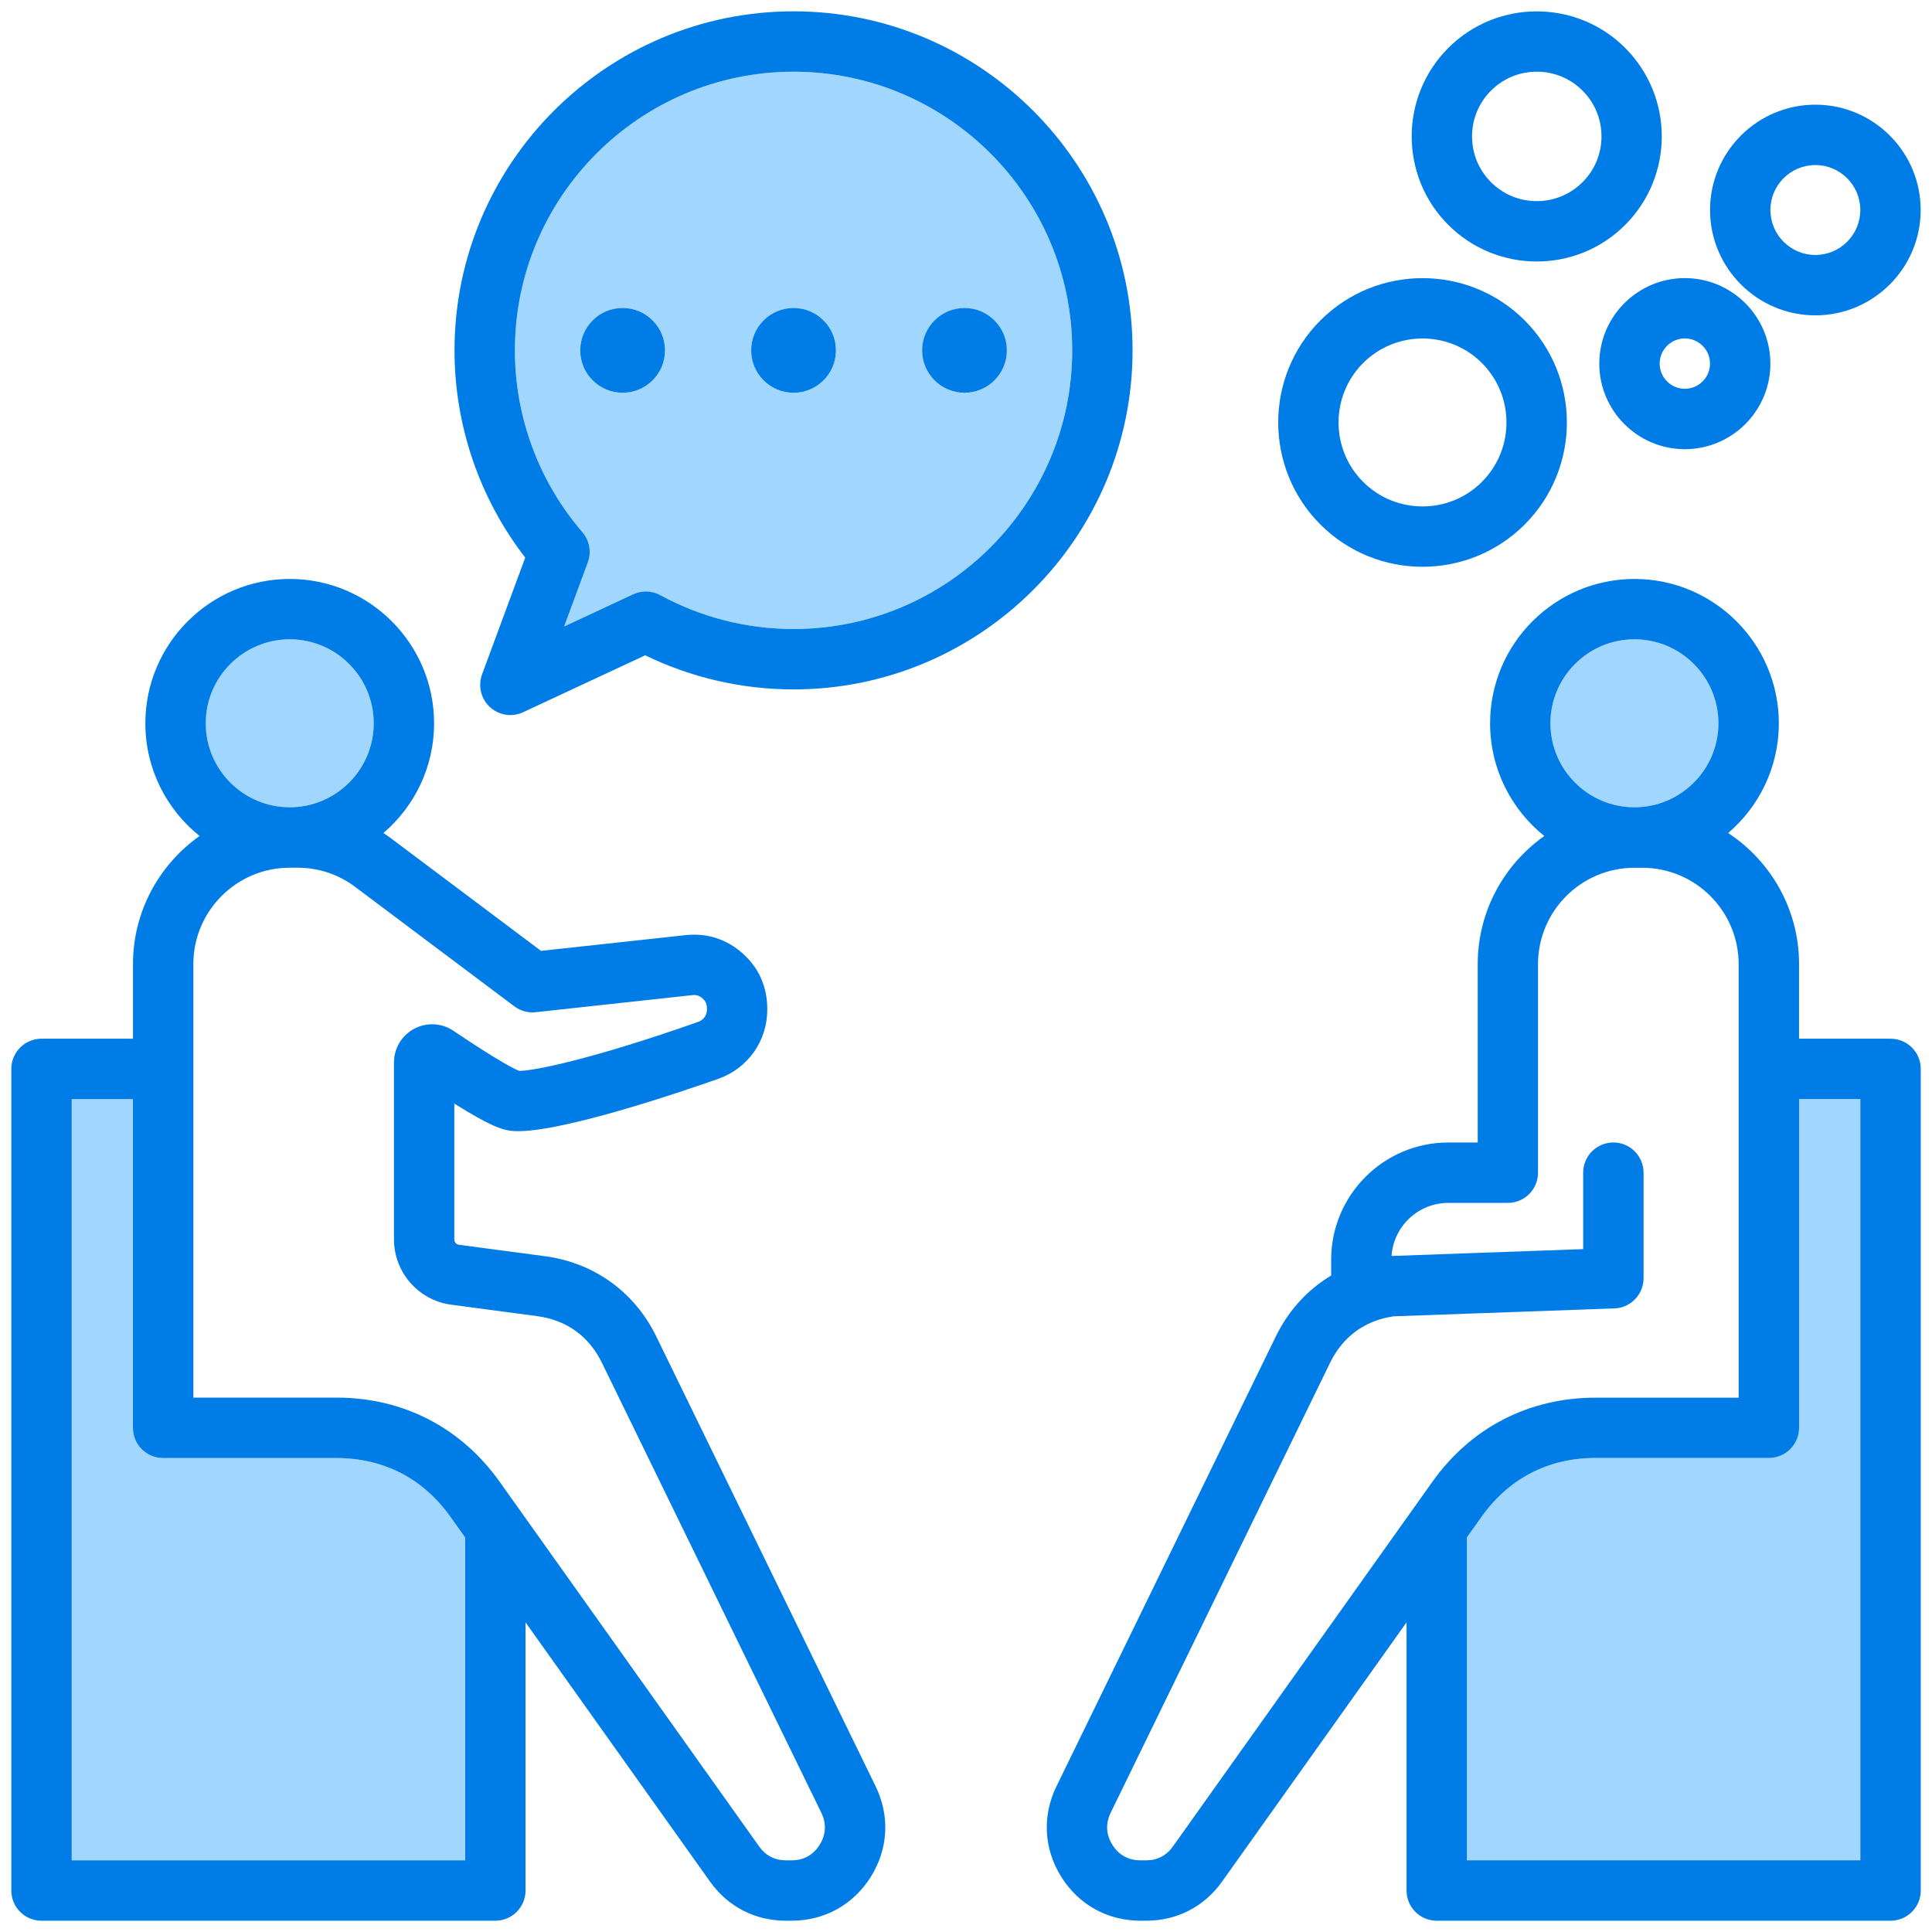 <svg id="Layer_1" viewBox="0 0 512 512" xmlns="http://www.w3.org/2000/svg" data-name="Layer 1"><path d="m433.14 213.94c12.28 0 22.26-9.99 22.26-22.26s-9.99-22.26-22.26-22.26-22.26 9.99-22.26 22.26 9.99 22.26 22.26 22.26z" fill="#a1d7fe"/><path d="m476.77 378.37c0 4.42-3.58 8-8 8h-45.93c-12.51 0-22.95 5.39-30.21 15.58l-3.91 5.49v85.56h104.27v-201.74h-16.23v87.12z" fill="#a1d7fe"/><path d="m210.3 19c-40.72 0-73.85 33.13-73.85 73.85 0 17.69 6.35 34.8 17.89 48.18 1.9 2.2 2.45 5.27 1.44 8l-6.28 17 18.28-8.53c1.07-.5 2.23-.75 3.38-.75 1.32 0 2.64.33 3.83.98 10.76 5.87 22.97 8.97 35.31 8.97 40.72 0 73.85-33.13 73.85-73.85s-33.13-73.85-73.85-73.85zm-45.3 85.08c-6.2 0-11.23-5.03-11.23-11.23s5.03-11.23 11.23-11.23 11.23 5.03 11.23 11.23-5.03 11.23-11.23 11.23zm45.3 0c-6.2 0-11.23-5.03-11.23-11.23s5.03-11.23 11.23-11.23 11.23 5.03 11.23 11.23-5.03 11.23-11.23 11.23zm45.3 0c-6.2 0-11.23-5.03-11.23-11.23s5.03-11.23 11.23-11.23 11.23 5.03 11.23 11.23-5.03 11.23-11.23 11.23z" fill="#a1d7fe"/><path d="m76.77 213.94c12.28 0 22.26-9.99 22.26-22.26s-9.99-22.26-22.26-22.26-22.26 9.99-22.26 22.26 9.99 22.26 22.26 22.26z" fill="#a1d7fe"/><path d="m89.16 386.37h-45.93c-4.42 0-8-3.58-8-8v-87.12h-16.23v201.74h104.27v-85.56l-3.91-5.49c-7.25-10.19-17.7-15.58-30.21-15.58z" fill="#a1d7fe"/><g fill="#007ce7"><path d="m481.09 27.74c-15.39 0-27.91 12.52-27.91 27.91s12.52 27.92 27.91 27.92 27.91-12.52 27.91-27.92-12.52-27.91-27.91-27.91zm0 39.83c-6.57 0-11.91-5.34-11.91-11.92s5.34-11.91 11.91-11.91 11.91 5.34 11.91 11.91-5.34 11.92-11.91 11.92z"/><path d="m349.93 84.9c-14.92 14.92-14.92 39.19 0 54.11 7.46 7.46 17.26 11.19 27.06 11.19s19.6-3.73 27.06-11.19c14.92-14.92 14.92-39.19 0-54.11s-39.19-14.92-54.11 0zm42.8 42.8c-8.68 8.68-22.8 8.68-31.49 0-8.68-8.68-8.68-22.8 0-31.49 4.34-4.34 10.04-6.51 15.74-6.51s11.4 2.17 15.74 6.51c8.68 8.68 8.68 22.81 0 31.49z"/><path d="m173.91 354.15c-5.74-11.76-16.47-19.5-29.44-21.23l-22.82-3.04c-.75-.1-1.25-.67-1.25-1.42v-36c9.62 6.04 12.68 6.92 14.89 7.2 10.94 1.36 44.87-10.17 55.01-13.74 7.92-2.79 13.04-10.02 13.04-18.42 0-5.96-2.18-10.94-6.49-14.8-4.25-3.81-9.48-5.5-15.16-4.88l-38.32 4.17-39.65-29.75s-.06-.04-.08-.06c-.67-.5-1.35-.96-2.03-1.42 8.21-7.02 13.43-17.45 13.43-29.07 0-21.1-17.17-38.26-38.26-38.26s-38.26 17.17-38.26 38.26c0 12.07 5.62 22.84 14.37 29.86-10.66 7.53-17.65 19.93-17.65 33.95v19.77h-24.24c-4.42 0-8 3.58-8 8v217.74c0 4.42 3.58 8 8 8h120.27c4.42 0 8-3.58 8-8v-71.07l48.86 68.66c4.78 6.71 11.95 10.41 20.18 10.41h1.46c8.73 0 16.38-4.24 21.01-11.64s5.08-16.14 1.26-23.99l-58.13-119.22zm-97.13-184.73c12.28 0 22.26 9.99 22.26 22.26s-9.99 22.26-22.26 22.26-22.26-9.99-22.26-22.26 9.99-22.26 22.26-22.26zm46.5 323.59h-104.28v-201.74h16.23v87.12c0 4.42 3.58 8 8 8h45.93c12.51 0 22.95 5.39 30.21 15.58l3.91 5.49v85.56zm93.94-4.12c-1.69 2.7-4.26 4.12-7.44 4.12h-1.46c-3 0-5.41-1.24-7.15-3.69l-68.76-96.64c-10.23-14.38-25.59-22.3-43.24-22.3h-37.93v-114.89c0-14.08 11.46-25.54 25.54-25.54h2.09c5.67 0 11.05 1.83 15.55 5.31.05.04.09.07.14.11.13.1.27.2.41.3l41.34 31.02c1.62 1.22 3.65 1.77 5.67 1.55l41.46-4.52c1.11-.13 1.91.13 2.74.88.79.71 1.17 1.33 1.17 2.89s-.86 2.8-2.36 3.33c-28.26 9.96-43.61 12.97-47.29 12.97-.04 0-.08 0-.12 0-1.06-.41-5.05-2.28-17.42-10.62-3.1-2.09-7.08-2.3-10.39-.54-3.3 1.76-5.36 5.17-5.36 8.92v46.92c0 8.7 6.5 16.13 15.13 17.28l22.82 3.04c7.79 1.04 13.73 5.32 17.17 12.39l58.13 119.22c1.39 2.86 1.24 5.8-.45 8.5z"/><path d="m430.7 12.71c-12.93-12.93-33.96-12.93-46.89 0s-12.93 33.96 0 46.89c6.46 6.46 14.95 9.7 23.44 9.7s16.98-3.23 23.44-9.7c12.93-12.93 12.93-33.96 0-46.89zm-11.31 35.57c-3.24 3.24-7.55 5.02-12.13 5.02s-8.89-1.78-12.13-5.02-5.02-7.55-5.02-12.13 1.78-8.89 5.02-12.13 7.55-5.02 12.13-5.02 8.89 1.78 12.13 5.02 5.02 7.55 5.02 12.13-1.78 8.89-5.02 12.13z"/><path d="m446.5 119.04c12.5 0 22.67-10.17 22.67-22.67s-10.17-22.67-22.67-22.67-22.67 10.17-22.67 22.67 10.17 22.67 22.67 22.67zm0-29.35c3.68 0 6.67 2.99 6.67 6.67s-2.99 6.67-6.67 6.67-6.67-2.99-6.67-6.67 2.99-6.67 6.67-6.67z"/><path d="m501 275.26h-24.23v-19.77c0-14.51-7.49-27.3-18.79-34.73 8.21-7.02 13.43-17.45 13.43-29.07 0-21.1-17.17-38.26-38.26-38.26s-38.26 17.17-38.26 38.26c0 12.07 5.62 22.84 14.37 29.86-10.66 7.53-17.65 19.94-17.65 33.95v47.27h-7.78c-17.13 0-31.06 13.93-31.06 31.06v4.2c-6.23 3.73-11.3 9.24-14.66 16.13l-58.13 119.22c-3.83 7.84-3.37 16.59 1.26 23.99 4.62 7.4 12.28 11.64 21.01 11.64h1.46c8.24 0 15.41-3.7 20.18-10.41l48.86-68.66v71.07c0 4.42 3.58 8 8 8h120.27c4.42 0 8-3.58 8-8v-217.74c0-4.42-3.58-8-8-8zm-67.86-105.84c12.28 0 22.26 9.99 22.26 22.26s-9.99 22.26-22.26 22.26-22.26-9.99-22.26-22.26 9.99-22.26 22.26-22.26zm-53.54 223.26-68.76 96.64c-1.74 2.45-4.14 3.69-7.15 3.69h-1.46c-3.18 0-5.75-1.43-7.44-4.12-1.69-2.7-1.84-5.63-.45-8.49l58.13-119.22c2.46-5.04 6.19-8.67 10.96-10.71.23-.08.45-.17.67-.28 1.62-.63 3.35-1.08 5.18-1.35l58.57-2.1c4.3-.15 7.71-3.69 7.71-8v-27.97c0-4.42-3.58-8-8-8s-8 3.58-8 8v20.26l-50.78 1.82c.51-7.85 7.06-14.07 15.03-14.07h15.78c4.42 0 8-3.58 8-8v-55.27c0-14.08 11.46-25.54 25.54-25.54h2.09c14.08 0 25.54 11.46 25.54 25.54v114.89h-37.93c-17.65 0-33.01 7.92-43.24 22.3zm113.4 100.32h-104.27v-85.56l3.91-5.49c7.25-10.19 17.7-15.58 30.21-15.58h45.93c4.42 0 8-3.58 8-8v-87.12h16.23v201.74z"/><path d="m210.3 81.62c-6.2 0-11.23 5.03-11.23 11.23s5.03 11.23 11.23 11.23 11.23-5.03 11.23-11.23-5.03-11.23-11.23-11.23z"/><path d="m255.6 81.62c-6.2 0-11.23 5.03-11.23 11.23s5.03 11.23 11.23 11.23 11.23-5.03 11.23-11.23-5.03-11.23-11.23-11.23z"/><path d="m165 81.62c-6.2 0-11.23 5.03-11.23 11.23s5.03 11.23 11.23 11.23 11.23-5.03 11.23-11.23-5.03-11.23-11.23-11.23z"/><path d="m210.3 3c-49.54 0-89.85 40.31-89.85 89.85 0 19.92 6.62 39.24 18.74 54.92l-11.44 30.95c-1.12 3.04-.3 6.46 2.08 8.66 1.51 1.39 3.45 2.12 5.42 2.12 1.14 0 2.3-.25 3.38-.75l32.35-15.09c12.18 5.93 25.68 9.04 39.31 9.04 49.54 0 89.85-40.31 89.85-89.85s-40.29-89.85-89.84-89.85zm0 163.7c-12.34 0-24.55-3.1-35.31-8.97-1.19-.65-2.51-.98-3.83-.98-1.15 0-2.31.25-3.38.75l-18.28 8.53 6.28-17c1.01-2.73.46-5.79-1.44-8-11.53-13.38-17.89-30.49-17.89-48.18 0-40.72 33.13-73.85 73.85-73.85s73.85 33.13 73.85 73.85-33.13 73.85-73.85 73.85z"/></g></svg>